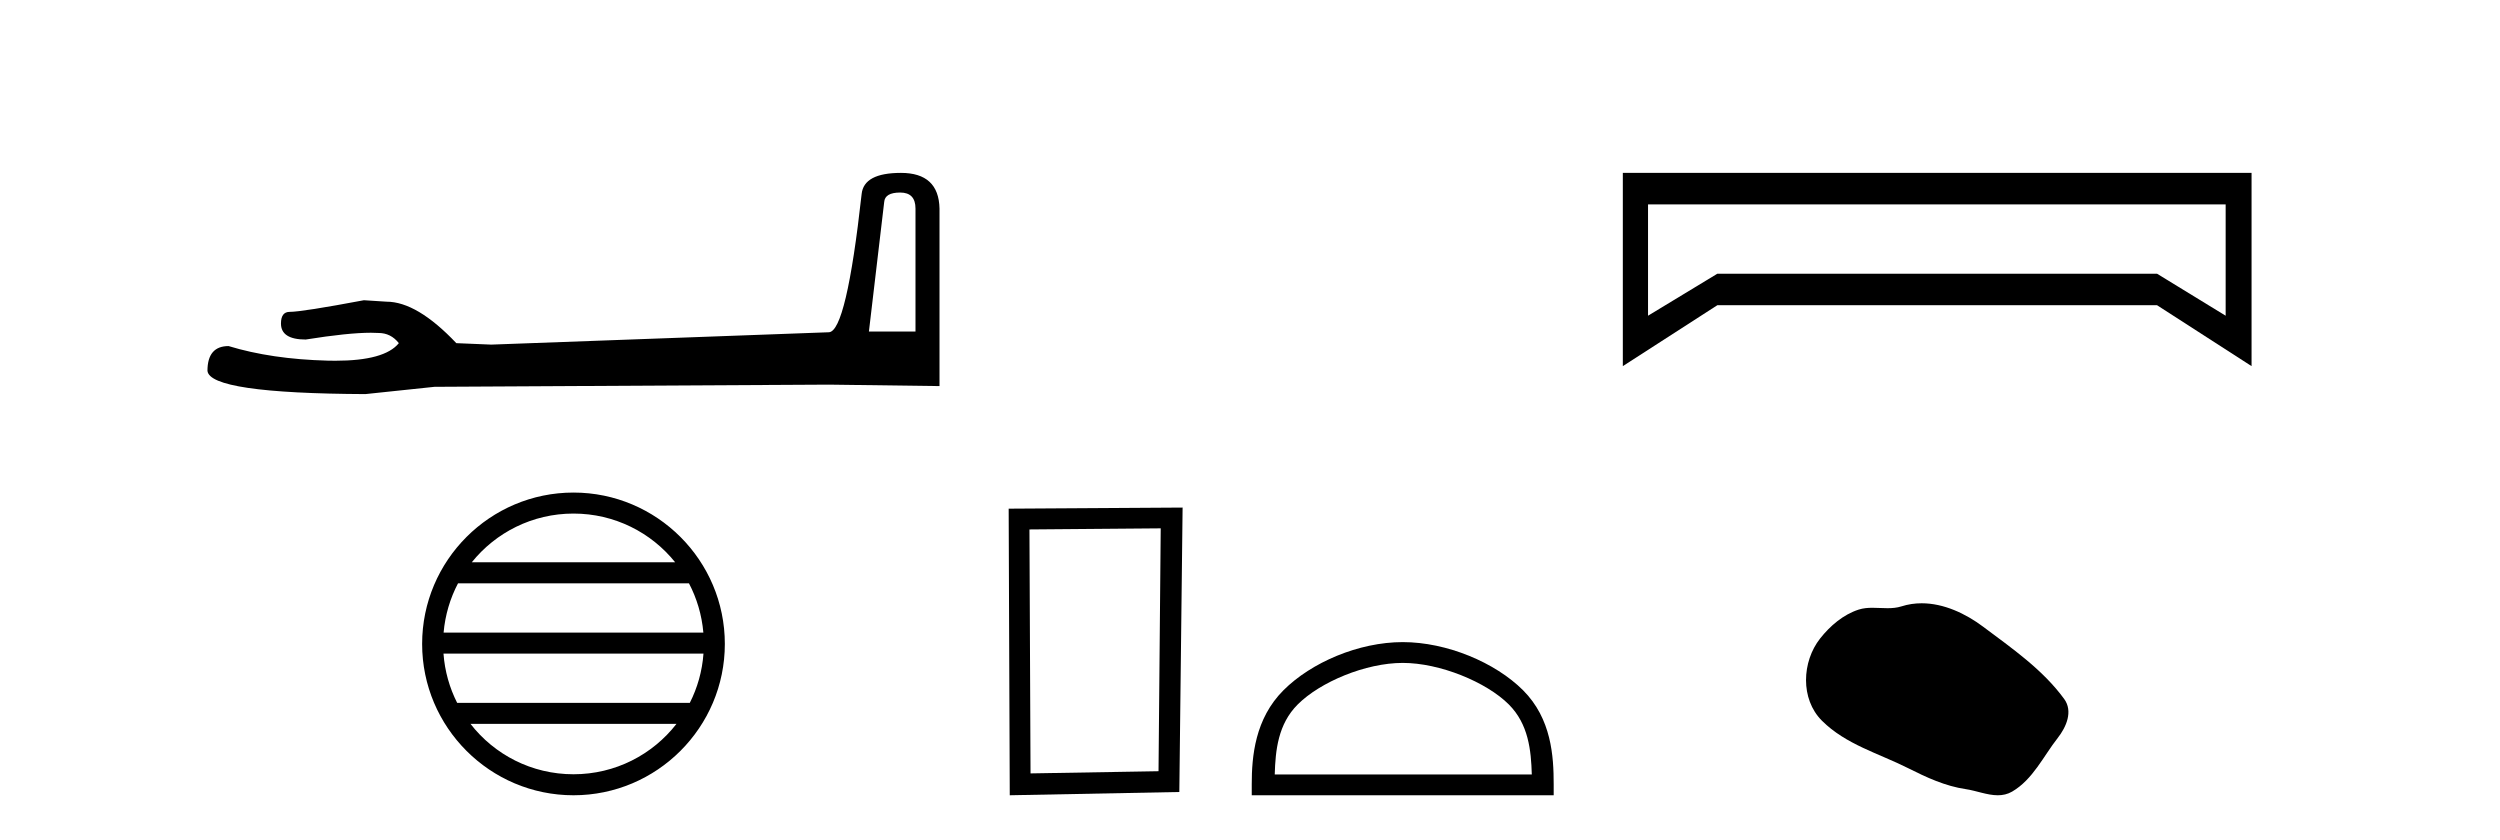 <?xml version='1.0' encoding='UTF-8' standalone='yes'?><svg xmlns='http://www.w3.org/2000/svg' xmlns:xlink='http://www.w3.org/1999/xlink' width='122.0' height='41.0' ><path d='M 43.93 9.396 Q 44.676 9.396 44.676 10.177 L 44.676 16.178 L 42.403 16.178 L 43.149 9.857 Q 43.185 9.396 43.93 9.396 ZM 43.966 8.437 Q 42.155 8.437 42.048 9.467 Q 41.303 16.178 40.45 16.214 L 23.973 16.817 L 22.269 16.746 Q 20.351 14.722 18.86 14.722 Q 18.327 14.687 17.759 14.651 Q 14.741 15.219 14.137 15.219 Q 13.711 15.219 13.711 15.788 Q 13.711 16.569 14.918 16.569 Q 16.991 16.238 18.099 16.238 Q 18.3 16.238 18.469 16.249 Q 19.073 16.249 19.463 16.746 Q 18.771 17.604 16.364 17.604 Q 16.179 17.604 15.983 17.599 Q 13.249 17.528 11.154 16.888 Q 10.124 16.888 10.124 18.096 Q 10.231 19.197 17.83 19.232 L 21.203 18.877 L 40.45 18.77 L 45.848 18.841 L 45.848 10.177 Q 45.812 8.437 43.966 8.437 Z' style='fill:#000000;stroke:none' /><path d='M 27.986 25.062 C 29.994 25.062 31.784 25.99 32.949 27.44 L 23.023 27.44 C 24.188 25.99 25.977 25.062 27.986 25.062 ZM 33.621 28.465 C 34.004 29.195 34.249 30.008 34.324 30.87 L 21.648 30.87 C 21.723 30.008 21.969 29.195 22.352 28.465 ZM 34.33 31.895 C 34.267 32.756 34.034 33.568 33.663 34.299 L 22.309 34.299 C 21.938 33.568 21.705 32.756 21.642 31.895 ZM 33.013 35.324 C 31.85 36.822 30.032 37.784 27.986 37.784 C 25.94 37.784 24.122 36.822 22.959 35.324 ZM 27.986 24.037 C 23.914 24.037 20.6 27.352 20.6 31.424 C 20.6 35.495 23.914 38.809 27.986 38.809 C 32.057 38.809 35.372 35.495 35.372 31.424 C 35.372 27.352 32.057 24.037 27.986 24.037 Z' style='fill:#000000;stroke:none' /><path d='M 56.643 25.783 L 56.536 37.635 L 50.29 37.742 L 50.237 25.837 L 56.643 25.783 ZM 57.711 24.769 L 49.223 24.823 L 49.276 38.809 L 57.551 38.649 L 57.711 24.769 Z' style='fill:#000000;stroke:none' /><path d='M 68.453 32.35 C 70.265 32.35 72.533 33.281 73.631 34.378 C 74.591 35.339 74.717 36.612 74.752 37.795 L 62.207 37.795 C 62.242 36.612 62.367 35.339 63.328 34.378 C 64.425 33.281 66.64 32.35 68.453 32.35 ZM 68.453 31.335 C 66.303 31.335 63.989 32.329 62.634 33.684 C 61.243 35.075 61.085 36.906 61.085 38.275 L 61.085 38.809 L 75.82 38.809 L 75.82 38.275 C 75.82 36.906 75.715 35.075 74.325 33.684 C 72.969 32.329 70.603 31.335 68.453 31.335 Z' style='fill:#000000;stroke:none' /><path d='M 108.612 9.974 L 108.612 15.407 L 105.263 13.357 L 83.807 13.357 L 80.424 15.407 L 80.424 9.974 ZM 79.194 8.437 L 79.194 17.867 L 83.807 14.894 L 105.263 14.894 L 109.876 17.867 L 109.876 8.437 Z' style='fill:#000000;stroke:none' /><path d='M 93.778 29.44 C 93.447 29.44 93.115 29.487 92.787 29.592 C 92.566 29.662 92.339 29.68 92.111 29.68 C 91.866 29.68 91.62 29.66 91.377 29.66 C 91.148 29.66 90.923 29.678 90.704 29.748 C 89.953 29.99 89.308 30.542 88.821 31.16 C 87.935 32.284 87.845 34.108 88.911 35.171 C 90.075 36.334 91.698 36.77 93.124 37.49 C 94.017 37.94 94.933 38.364 95.93 38.51 C 96.438 38.584 96.975 38.809 97.494 38.809 C 97.732 38.809 97.967 38.761 98.194 38.629 C 99.207 38.036 99.714 36.909 100.416 36.014 C 100.839 35.475 101.171 34.71 100.731 34.108 C 99.683 32.673 98.188 31.641 96.775 30.582 C 95.916 29.939 94.854 29.44 93.778 29.44 Z' style='fill:#000000;stroke:none' /></svg>